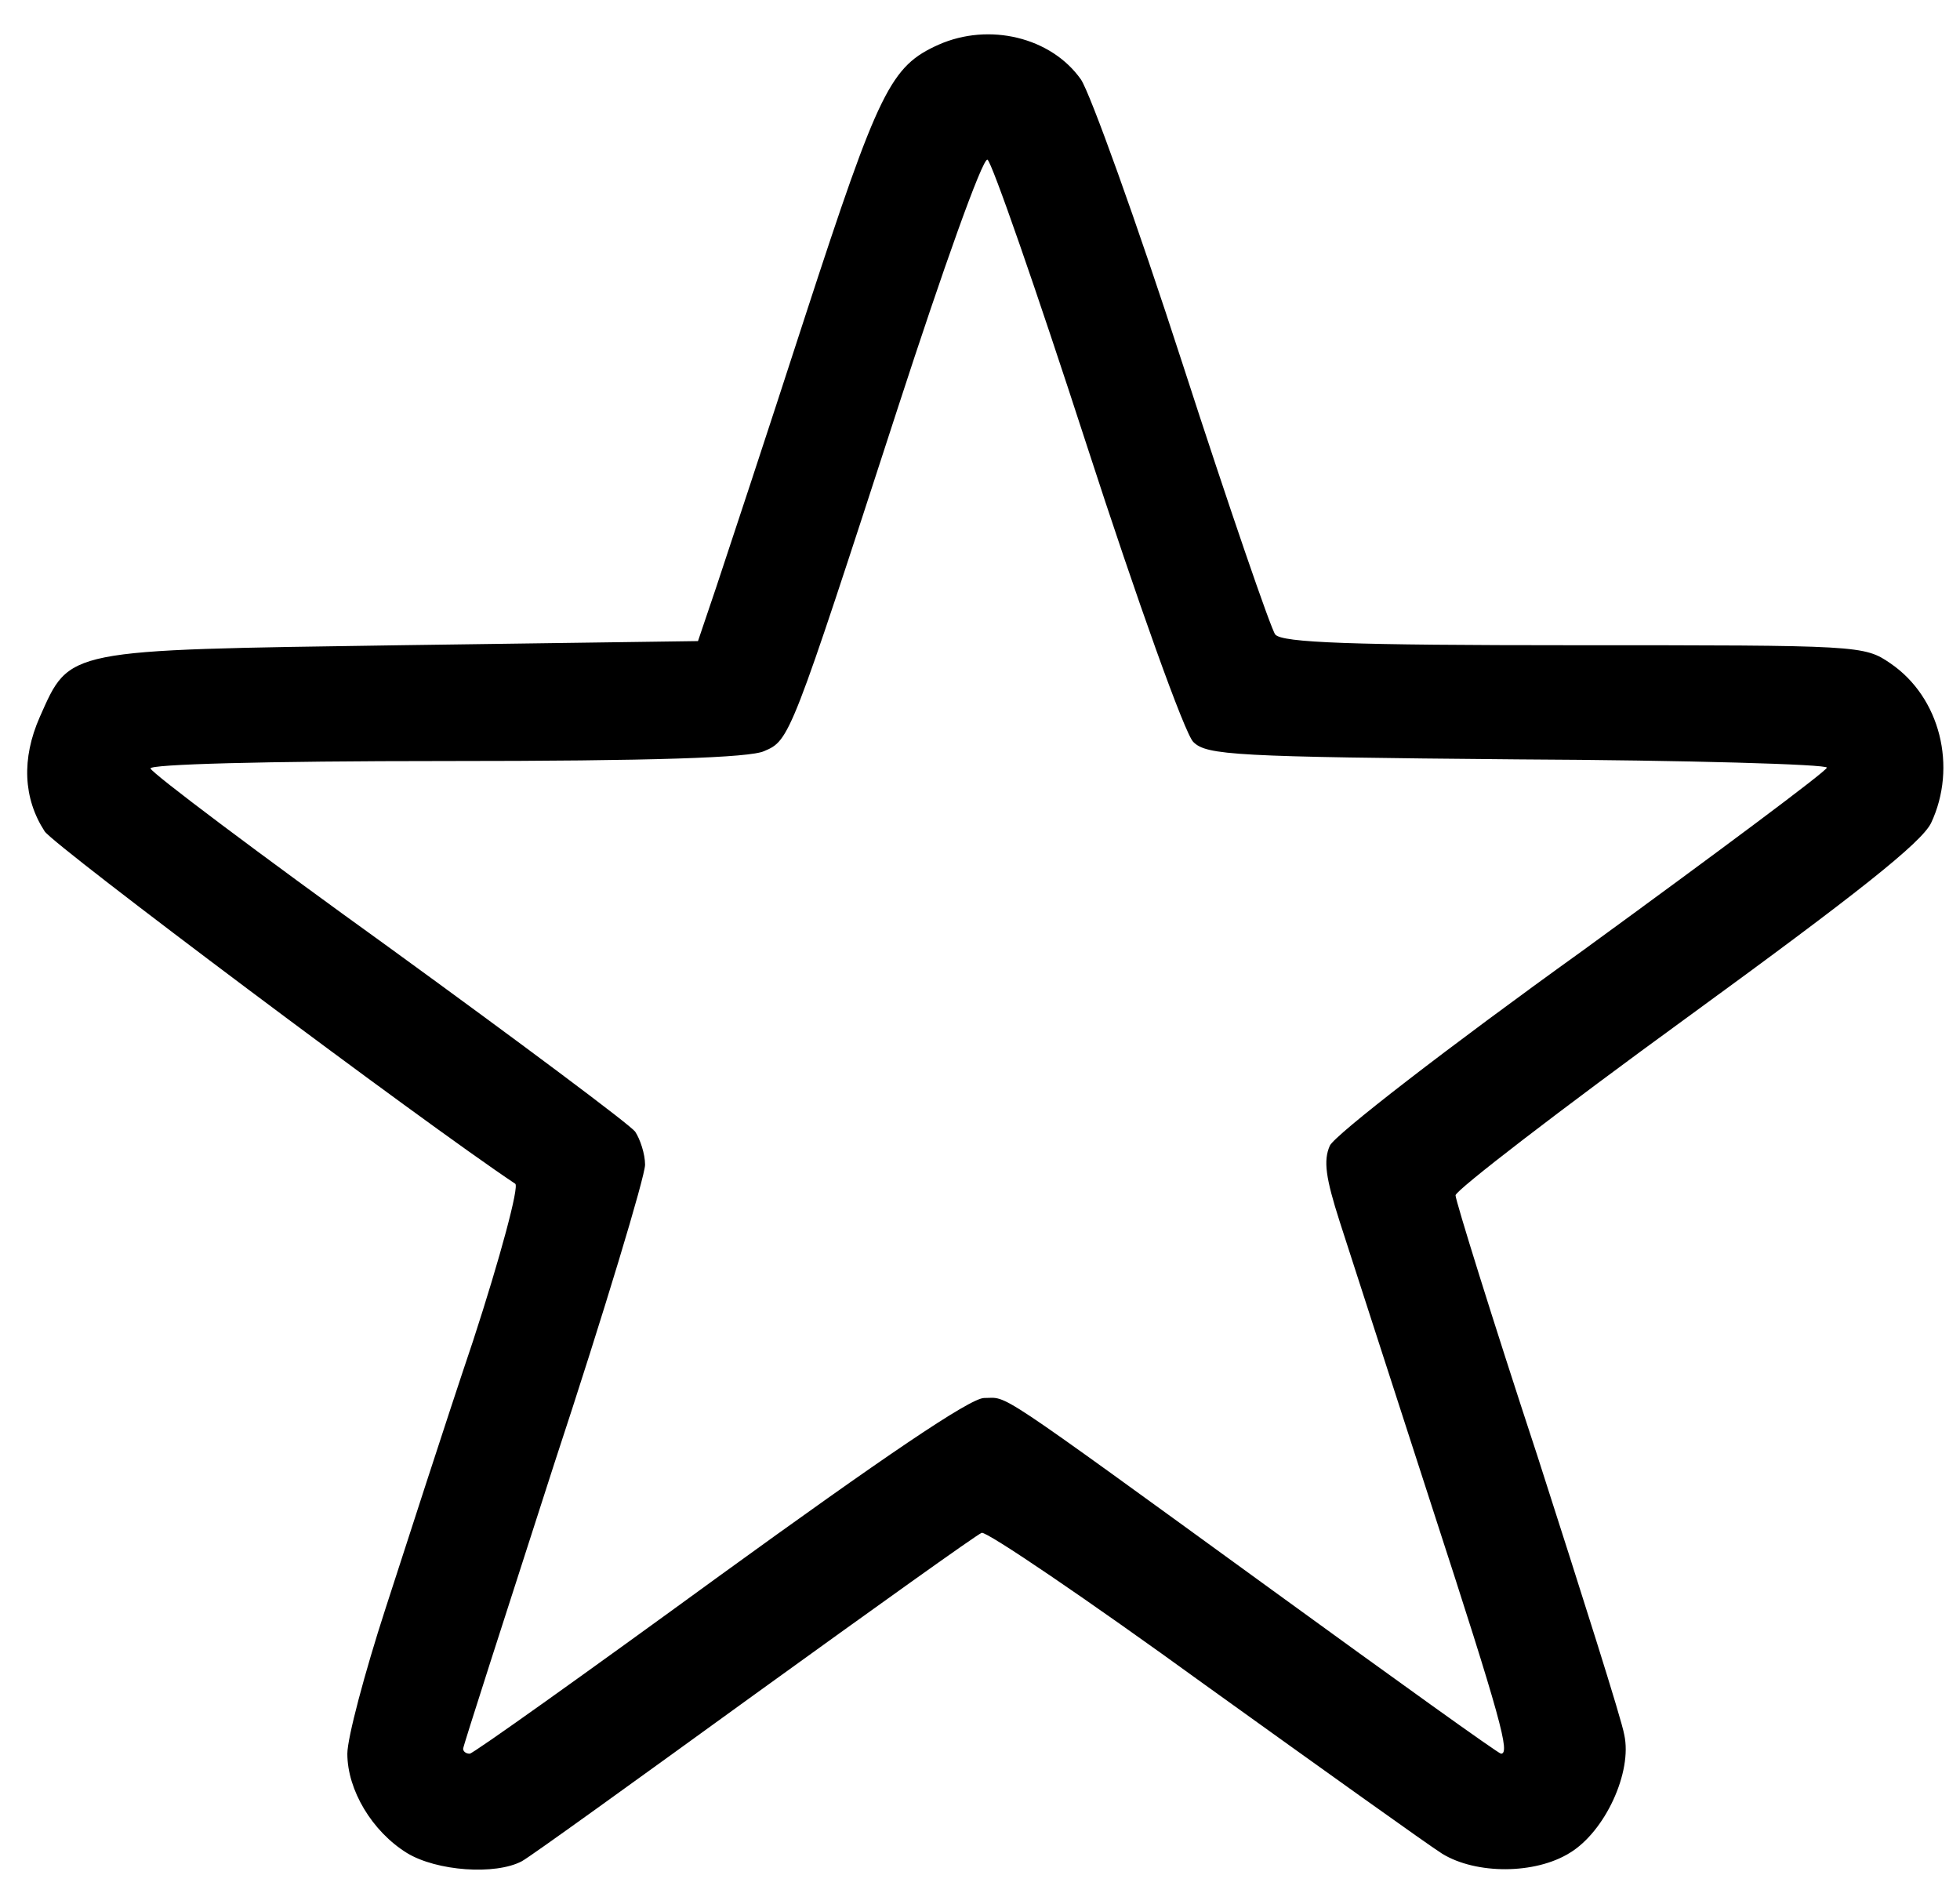 <svg preserveAspectRatio="xMidYMid meet" viewBox="0 0 237 228" height="228pt" width="237pt" xmlns="http://www.w3.org/2000/svg" version="1.0">

<g stroke="none" fill="#000000" transform="translate(0,228) scale(0.1,-0.1)">
<path d="M1135 2226 c-58 -26 -72 -54 -161 -327 -47 -145 -96 -293 -108 -329
l-22 -65 -360 -5 c-408 -6 -399 -4 -436 -87 -22 -50 -20 -98 6 -138 11 -17
455 -350 569 -426 5 -3 -18 -89 -51 -190 -34 -101 -81 -247 -106 -324 -25 -77
-46 -156 -46 -175 0 -44 30 -94 72 -120 36 -22 107 -27 139 -10 11 6 137 97
282 202 144 104 267 192 274 195 6 2 127 -80 269 -183 142 -102 272 -195 288
-205 41 -25 112 -25 154 1 43 26 76 98 66 143 -3 18 -51 169 -105 337 -55 167
-99 309 -99 315 0 6 126 103 280 215 206 150 283 211 295 235 32 68 11 152
-49 193 -32 22 -37 22 -383 22 -268 0 -353 3 -361 13 -5 6 -56 154 -112 327
-56 173 -112 328 -123 344 -36 51 -111 69 -172 42z m179 -484 c61 -188 119
-350 129 -359 16 -16 50 -18 392 -21 206 -1 375 -6 374 -10 0 -4 -133 -103
-295 -221 -163 -117 -300 -223 -306 -236 -8 -18 -5 -39 12 -92 12 -37 62 -192
111 -343 85 -261 95 -300 84 -300 -3 0 -127 89 -277 198 -343 249 -318 232
-348 232 -17 0 -124 -73 -320 -215 -162 -118 -298 -215 -302 -215 -5 0 -8 3
-8 6 0 3 50 158 110 344 61 185 110 348 110 362 0 13 -6 31 -12 40 -7 9 -141
109 -298 223 -157 113 -286 210 -288 216 -2 5 135 9 357 9 251 0 368 4 385 12
31 13 32 16 162 416 54 166 102 301 108 299 5 -2 59 -157 120 -345z"></path>
</g>
</svg>
